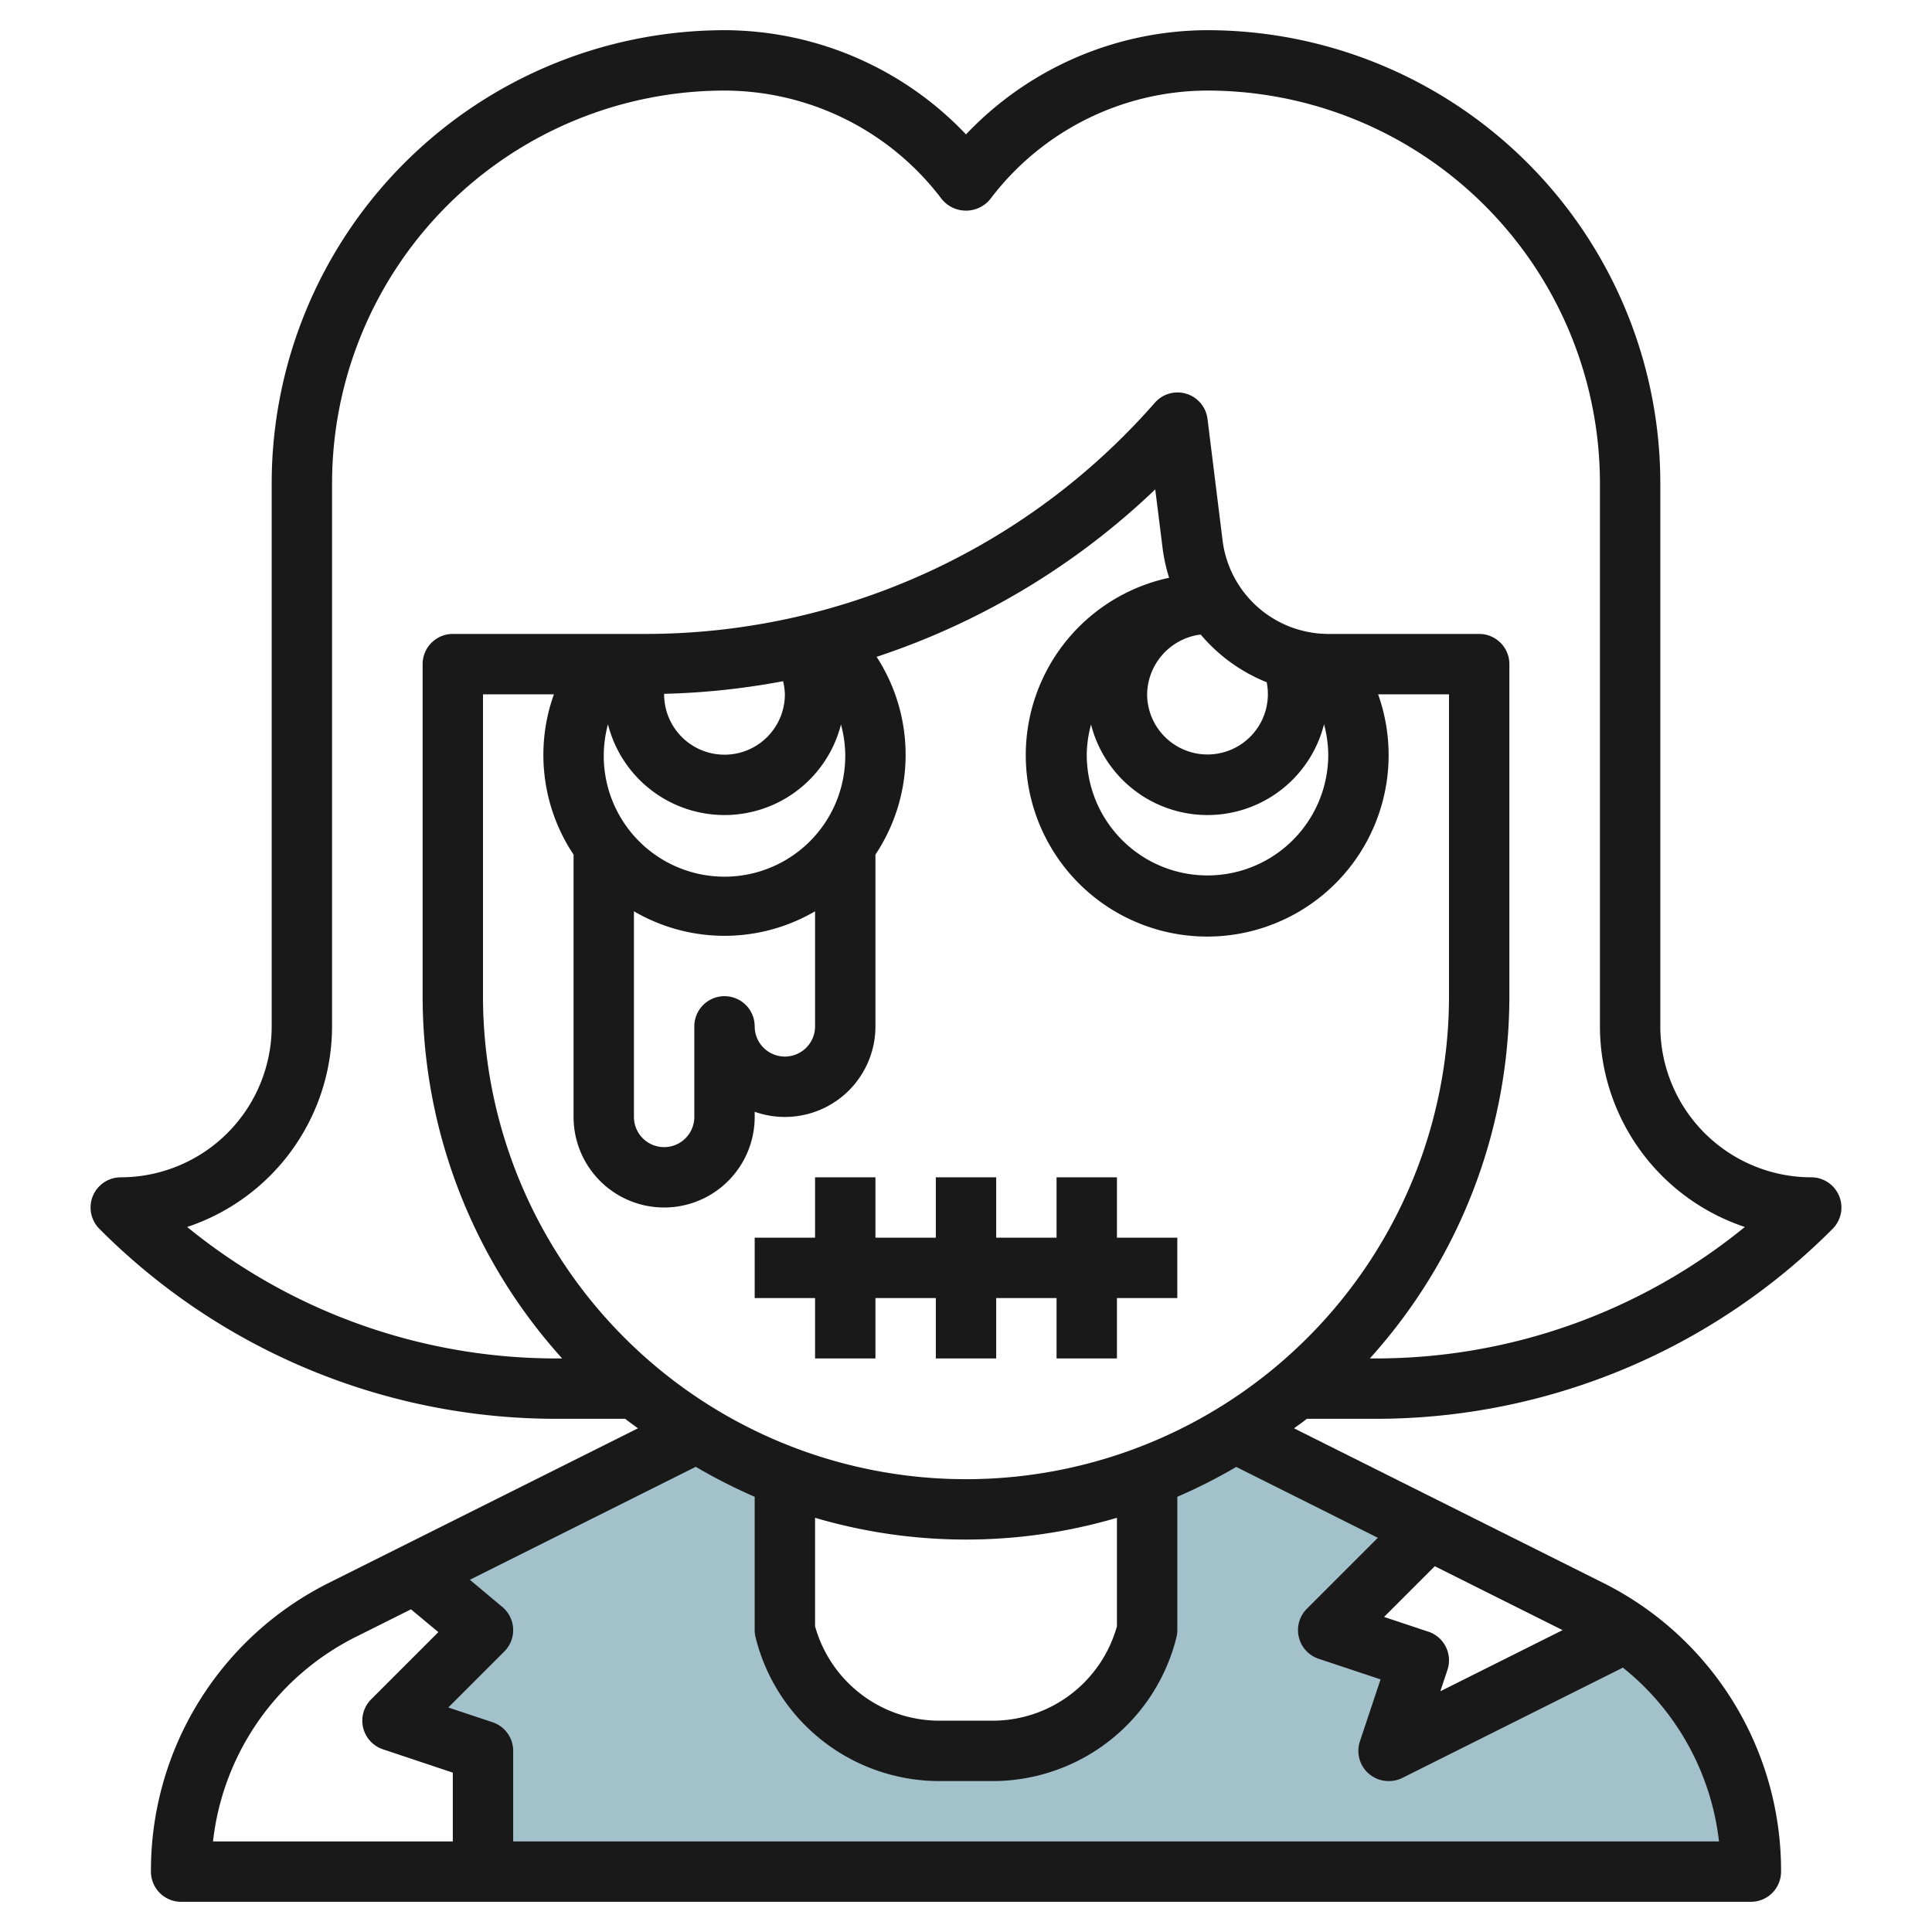 <svg id="Layer_3" height="512" viewBox="0 0 64 64" width="512" xmlns="http://www.w3.org/2000/svg" data-name="Layer 3"><path d="m58 62a9.705 9.705 0 0 0 -4.126-7.937l-7.874 3.937 1-3-3-1 3.333-3.333-6.42-3.211a16.907 16.907 0 0 1 -2.913 1.434v5.11a5.281 5.281 0 0 1 -5.123 4h-1.754a5.281 5.281 0 0 1 -5.123-4v-5.11a16.907 16.907 0 0 1 -2.913-1.434l-9.337 4.669 2.25 1.875-3 3 3 1v4z" fill="#a3c1ca"/><g fill="#191919"><path d="m60 39a5.006 5.006 0 0 1 -5-5v-18a15.017 15.017 0 0 0 -15-15 11.062 11.062 0 0 0 -8 3.452 11.062 11.062 0 0 0 -8-3.452 15.017 15.017 0 0 0 -15 15v18a5.006 5.006 0 0 1 -5 5 1 1 0 0 0 -.707 1.707 21.346 21.346 0 0 0 15.192 6.293h2.226c.137.11.282.209.422.315l-10.214 5.107a10.651 10.651 0 0 0 -5.919 9.578 1 1 0 0 0 1 1h52a1 1 0 0 0 1-1 10.651 10.651 0 0 0 -5.919-9.578l-10.214-5.107c.14-.106.285-.2.422-.315h2.226a21.346 21.346 0 0 0 15.192-6.293 1 1 0 0 0 -.707-1.707zm-32.142-15a3.947 3.947 0 0 1 .142 1 4 4 0 1 1 -7.86-1.007 3.981 3.981 0 0 0 7.718.007zm-6.858 6.188a5.948 5.948 0 0 0 6 0v3.812a1 1 0 0 1 -2 0 1 1 0 0 0 -2 0v3a1 1 0 0 1 -2 0zm4.94-7.622a2.044 2.044 0 0 1 .06.434 2 2 0 0 1 -4 0v-.016a24.362 24.362 0 0 0 3.94-.418zm-6.94 5.744v8.69a3 3 0 0 0 6 0v-.171a3 3 0 0 0 4-2.829v-5.69a5.964 5.964 0 0 0 .039-6.552 24.422 24.422 0 0 0 9.23-5.547l.243 1.944a5.439 5.439 0 0 0 .217.984 6.01 6.01 0 1 0 6.923 3.861h2.348v10a16 16 0 0 1 -32 0v-10h2.349a5.951 5.951 0 0 0 .651 5.31zm25-3.31a4 4 0 0 1 -8 0 3.939 3.939 0 0 1 .142-1 3.981 3.981 0 0 0 7.718-.007 3.985 3.985 0 0 1 .14 1.007zm-2.039-2.4a2 2 0 1 1 -3.961.4 2.027 2.027 0 0 1 1.7-1.97l.076-.008a5.558 5.558 0 0 0 2.185 1.578zm-14.961 27.679a17.7 17.7 0 0 0 10 0v3.592a4.275 4.275 0 0 1 -4.123 3.129h-1.754a4.275 4.275 0 0 1 -4.123-3.129zm-15.186 3.932 1.8-.9.907.755-2.226 2.226a1 1 0 0 0 .391 1.656l2.314.773v2.279h-7.944a8.653 8.653 0 0 1 4.758-6.789zm35.5-.16-1.465-.488 1.68-1.68 4.234 2.117-4.051 2.026.237-.71a1 1 0 0 0 -.633-1.265zm-1.671-3.11-2.352 2.352a1 1 0 0 0 .391 1.656l2.051.683-.684 2.052a1 1 0 0 0 .951 1.316 1.011 1.011 0 0 0 .447-.1l7.314-3.658a8.626 8.626 0 0 1 3.183 5.758h-39.944v-3a1 1 0 0 0 -.684-.949l-1.465-.488 1.856-1.856a1 1 0 0 0 -.067-1.475l-1.075-.9 7.483-3.742a18.037 18.037 0 0 0 1.952.993v4.417a1 1 0 0 0 .03.243 6.272 6.272 0 0 0 6.093 4.757h1.754a6.272 6.272 0 0 0 6.093-4.757 1 1 0 0 0 .03-.243v-4.417a18.037 18.037 0 0 0 1.952-.989zm-.128-5.941h-.137a17.907 17.907 0 0 0 4.622-12v-11a1 1 0 0 0 -1-1h-5a3.537 3.537 0 0 1 -3.5-3.093l-.5-4.031a1 1 0 0 0 -1.744-.535 22.427 22.427 0 0 1 -16.885 7.659h-6.371a1 1 0 0 0 -1 1v11a17.907 17.907 0 0 0 4.622 12h-.137a19.338 19.338 0 0 1 -12.285-4.355 7.014 7.014 0 0 0 4.8-6.645v-18a13.015 13.015 0 0 1 13-13 9.044 9.044 0 0 1 7.2 3.6 1.036 1.036 0 0 0 1.6 0 9.044 9.044 0 0 1 7.2-3.6 13.015 13.015 0 0 1 13 13v18a7.014 7.014 0 0 0 4.8 6.645 19.338 19.338 0 0 1 -12.285 4.355z"/><path d="m27 45h2v-2h2v2h2v-2h2v2h2v-2h2v-2h-2v-2h-2v2h-2v-2h-2v2h-2v-2h-2v2h-2v2h2z"/></g></svg>